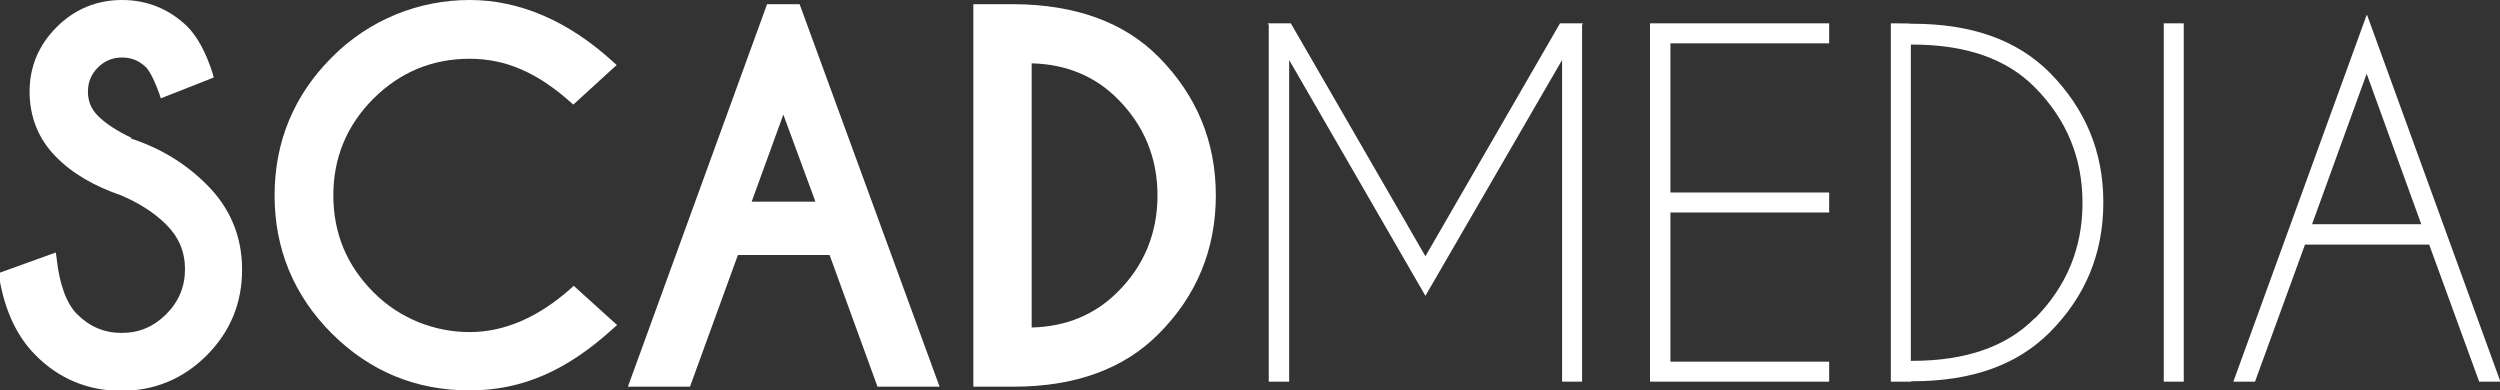 <svg xmlns="http://www.w3.org/2000/svg" id="Layer_1" viewBox="0 0 600 93.7"><rect x="0" y="0" width="600" height="93.7" fill="#333333" stroke="none"/><defs><style>      .st0 {        fill: #fff;      }    </style></defs><path class="st0" d="M31.6,33.1c-3.4-1.6-6.2-3.4-8.1-5.3-1.6-1.6-2.4-3.5-2.4-5.8s.8-4.2,2.4-5.8c1.6-1.6,3.5-2.4,5.8-2.4s4.1.8,5.7,2.3c.6.6,1.7,2.2,3.2,6.3l.4,1.2,12.7-5-.3-1.1c-1.6-5-3.7-8.8-6.1-11.2C40.6,2.2,35.4,0,29.3,0s-11.4,2.2-15.7,6.5c-4.3,4.3-6.5,9.5-6.5,15.5s2.1,11.3,6.2,15.5,9.4,7.2,15.8,9.4c4.2,1.8,7.9,4.1,10.8,7,3,3,4.5,6.5,4.5,10.7s-1.5,7.8-4.5,10.8c-3,3-6.5,4.5-10.7,4.5s-7.7-1.5-10.7-4.5c-2.5-2.5-4.2-7-4.9-13.3l-.2-1.5-13.6,4.9v1c1.3,7.9,4.2,14.2,8.7,18.7,5.6,5.7,12.6,8.6,20.6,8.6s14.9-2.9,20.5-8.5c5.7-5.7,8.5-12.6,8.5-20.6s-2.9-14.9-8.6-20.5c-5-5-11.1-8.7-18.2-11h0Z"></path><path class="st0" d="M136.8,69.4c-7.7,6.8-15.8,10.3-24.1,10.3s-16.8-3.2-23.1-9.6c-6.4-6.4-9.6-14.2-9.6-23.2s3.2-16.8,9.6-23.2c6.4-6.4,14.2-9.6,23.1-9.6s16.4,3.5,24.1,10.3l.8.7,10.4-9.5-1-.9C136.3,5,124.7,0,112.7,0s-24,4.6-33.1,13.8c-9.1,9.1-13.7,20.3-13.7,33.1s4.6,24,13.7,33.1c9.1,9.1,20.2,13.7,33.1,13.7s23.6-5,34.4-14.8l1-.9-10.4-9.4-.8.7h0Z"></path><path class="st0" d="M192,1h-7.9l-33.4,91.8h14.9l11.5-31.6h22l11.5,31.6h14.9L192.2,1.8l-.3-.8h0ZM180.4,48.4l7.6-20.9,7.7,20.9h-15.3,0Z"></path><path class="st0" d="M243.3,1h-9.7v91.8h9.7c14.8,0,26.5-4.3,34.8-12.7,9.1-9.1,13.7-20.3,13.7-33.2s-4.6-24-13.7-33.2c-8.3-8.4-20-12.6-34.8-12.7ZM247.6,78.6V15.2c8.3.2,15.2,3.1,20.6,8.5,6.4,6.4,9.6,14.2,9.6,23.2s-3.2,16.9-9.6,23.2c-5.4,5.4-12.3,8.3-20.6,8.5h0Z"></path><polygon class="st0" points="342.1 61.5 309.8 5.6 304.3 5.6 304.5 6 304.5 91.6 309.4 91.6 309.4 14.4 342.1 71 374.9 14.4 374.9 91.6 379.7 91.6 379.7 6 379.9 5.6 374.4 5.6 342.1 61.5"></polygon><polygon class="st0" points="396 91.6 439 91.6 439 86.8 400.9 86.8 400.9 51 439 51 439 46.2 400.9 46.2 400.9 10.4 439 10.4 439 5.6 396 5.6 396 91.6"></polygon><path class="st0" d="M459,5.7h-.4c0-.1-4.8-.1-4.8-.1v86h4.8c0-.1.4-.1.4-.1,14.2,0,25.1-3.9,32.9-11.7,8.6-8.6,12.9-19,12.9-31.2s-4.3-22.5-12.9-31.2c-7.8-7.8-18.7-11.7-32.9-11.7h0ZM488.4,76.3c-6.8,6.9-16.6,10.3-29.4,10.3h-.4V10.7h.4c12.8,0,22.6,3.4,29.4,10.3,7.6,7.7,11.4,16.9,11.4,27.7s-3.8,20-11.4,27.7h0Z"></path><rect class="st0" x="519.3" y="5.6" width="4.8" height="86"></rect><path class="st0" d="M568,3.6l-32,88h5.2l12-32.9h29.8l12,32.9h5.1l-32-88ZM554.9,53.8l13.1-36.1,13.1,36.1h-26.2,0Z"></path></svg>